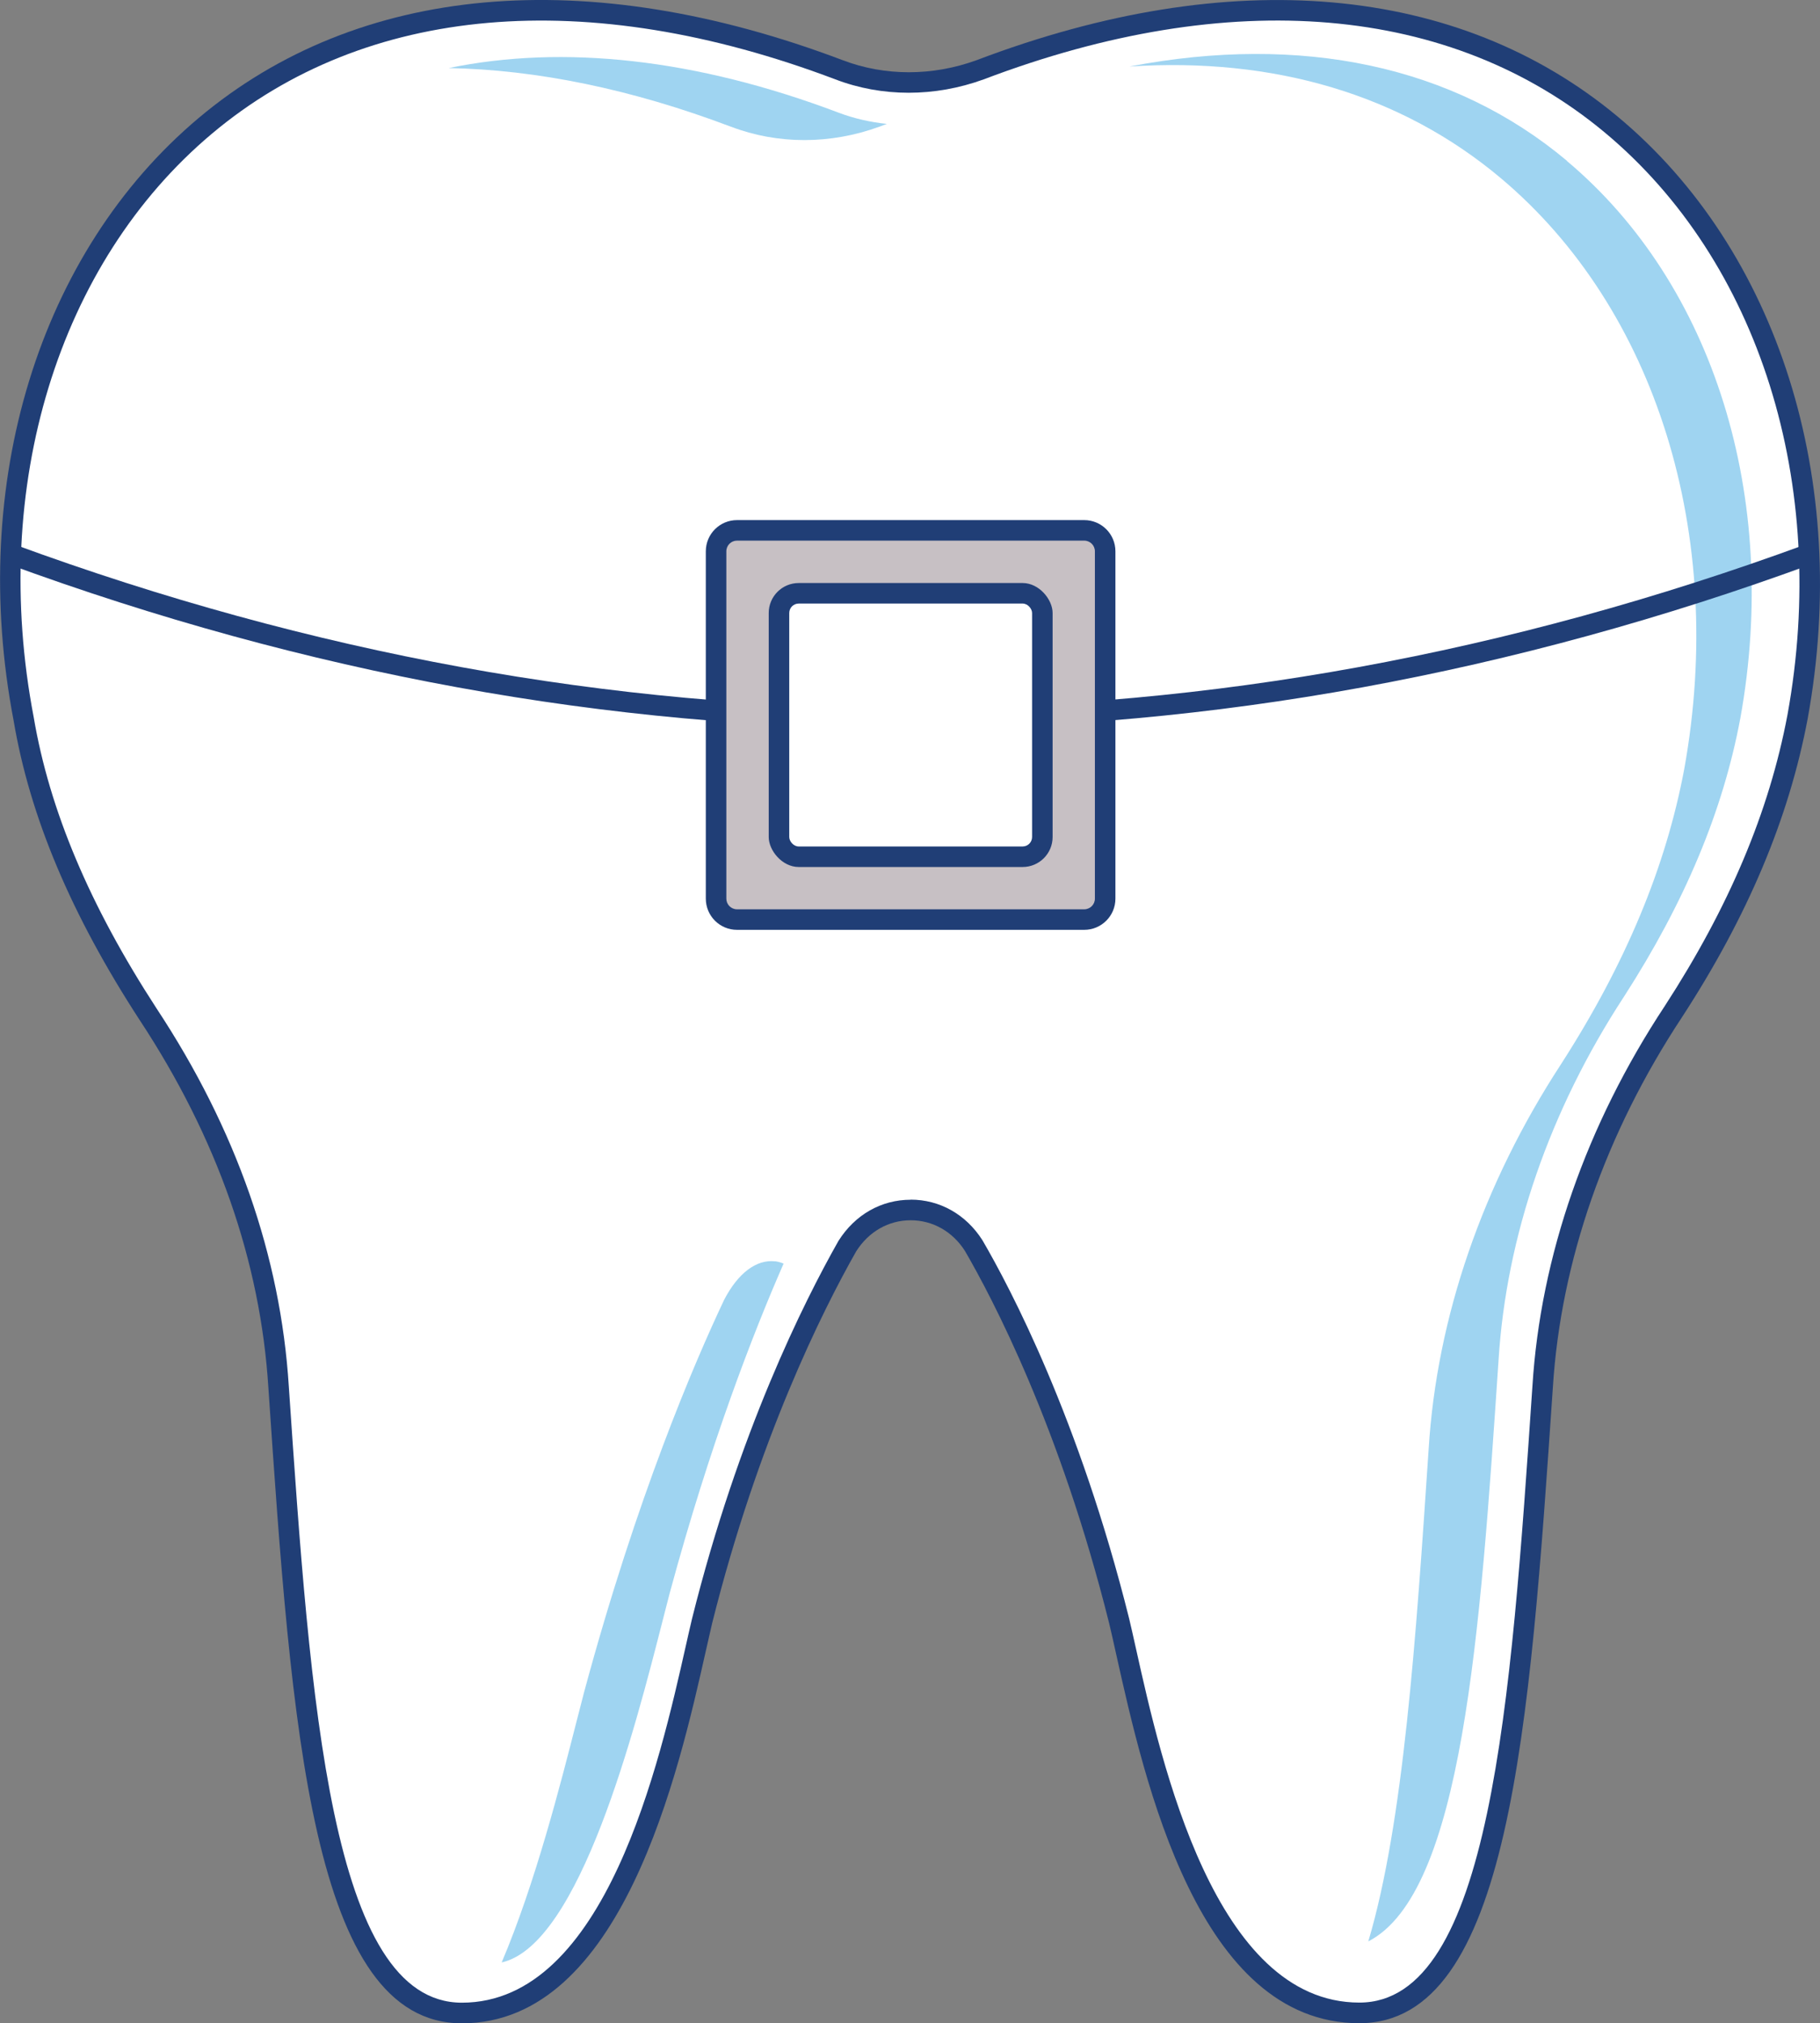 <svg xmlns="http://www.w3.org/2000/svg" id="Layer_2" viewBox="0 0 177.33 197.07"><rect x="0" y="0" width="177.33" height="197.07" fill="#808080" stroke="none"/><defs><style>.cls-1{fill:#fff;}.cls-2{fill:#c7c0c4;}.cls-3{fill:#9fd4f1;}.cls-4{fill:#203e76;}</style></defs><g id="Layer_1-2"><path class="cls-4" d="m132.45,197.07c-15.68,0-20.91-23.45-23.72-36.05-.24-1.07-.45-2.04-.66-2.9-4.8-19.22-11.43-31.76-14.05-36.27-1.2-1.89-3.14-2.99-5.29-2.99s-4.09,1.1-5.31,3.03c-3.31,5.83-9.56,18.35-14.04,36.25-.18.78-.38,1.66-.6,2.63-2.65,11.79-8.17,36.31-23.77,36.31-14.65,0-16.6-28.69-18.86-61.9-.77-12.33-5-24.39-12.56-35.85-6.67-10.26-10.68-19.78-12.26-29.12C-3.11,47.06,3.81,24.56,19.36,11.49,34.9-1.57,57.18-3.57,82.1,5.86c4.11,1.57,8.75,1.57,13.06,0,24.72-9.39,46.91-7.44,62.46,5.5,15.64,13.01,22.73,35.48,18.51,58.64h0c-1.83,9.72-5.84,19.24-12.26,29.1-7.45,11.29-11.8,23.75-12.57,36.06-2.26,33.22-4.2,61.91-18.86,61.91Z"></path><path class="cls-1" d="m88.72,116.85c2.85,0,5.4,1.44,7,3.95,2.69,4.61,9.42,17.35,14.29,36.83.21.88.43,1.86.67,2.94,2.49,11.19,7.69,34.49,21.77,34.49,12.78,0,14.77-29.16,16.86-60.04.79-12.65,5.25-25.45,12.89-37.02,6.26-9.64,10.18-18.92,11.96-28.37,4.09-22.45-2.74-44.19-17.82-56.74C141.36.43,119.88-1.4,95.85,7.73c-4.78,1.74-9.91,1.74-14.46,0C57.18-1.43,35.61.45,20.65,13.02,5.65,25.62-1.01,47.4,3.28,69.84c1.54,9.09,5.46,18.37,11.97,28.38,7.76,11.75,12.09,24.14,12.89,36.82,2.1,30.87,4.08,60.03,16.86,60.03,14,0,19.28-23.47,21.82-34.75.22-.97.42-1.87.61-2.66,4.53-18.14,10.89-30.84,14.27-36.8,1.62-2.56,4.18-4,7.03-4Z"></path><path class="cls-3" d="m71.22,12.34c4.56,1.74,9.69,1.74,14.46,0,.25-.09.49-.18.73-.27-1.62-.17-3.22-.53-4.74-1.11-13.84-5.23-26.76-6.64-37.95-4.33,8.57.16,17.82,2.05,27.49,5.71Z"></path><path class="cls-3" d="m75.52,122.86c-1.81-.21-3.61,1.14-4.96,3.74-2.89,6.11-8.51,19.18-13.64,38.19-.22.83-.46,1.77-.72,2.79-1.58,6.19-4.05,15.88-7.32,23.57,7.62-1.71,13.02-22.86,15.7-33.36.25-.96.47-1.85.68-2.64,3.94-14.55,8.17-25.41,11.09-32.07-.27-.11-.54-.19-.83-.23Z"></path><path class="cls-3" d="m152.68,15.67c-11.06-9.28-25.86-12.4-42.64-9.19,14.08-.93,26.51,2.73,36.21,10.89,15.12,12.72,21.96,34.75,17.86,57.5-1.79,9.57-5.71,18.98-11.99,28.75-7.66,11.73-12.13,24.7-12.92,37.52-1.24,18.52-2.45,36.43-5.88,47.96,9.19-4.73,10.9-30,12.69-56.61.75-12.09,4.98-24.34,12.22-35.41,5.94-9.22,9.65-18.09,11.34-27.13,3.88-21.47-2.59-42.26-16.9-54.27Z"></path><path class="cls-4" d="m88.66,70.97c-29.4,0-58.8-5.36-87.99-16.07l.69-1.88c57.93,21.26,116.67,21.26,174.6,0l.69,1.88c-29.19,10.71-58.59,16.07-87.99,16.07Z"></path><path class="cls-4" d="m71.81,50.66h33.83c1.68,0,3.04,1.36,3.04,3.04v33.83c0,1.68-1.36,3.04-3.04,3.04h-33.83c-1.68,0-3.04-1.36-3.04-3.04v-33.83c0-1.68,1.36-3.04,3.04-3.04Z"></path><path class="cls-2" d="m71.81,52.66h33.83c.58,0,1.04.47,1.04,1.04v33.83c0,.58-.47,1.04-1.04,1.04h-33.83c-.58,0-1.04-.47-1.04-1.04v-33.83c0-.58.47-1.04,1.04-1.04Z"></path><rect class="cls-4" x="74.9" y="56.79" width="27.66" height="27.66" rx="2.92" ry="2.92"></rect><rect class="cls-1" x="76.9" y="58.79" width="23.66" height="23.66" rx=".92" ry=".92"></rect></g></svg>